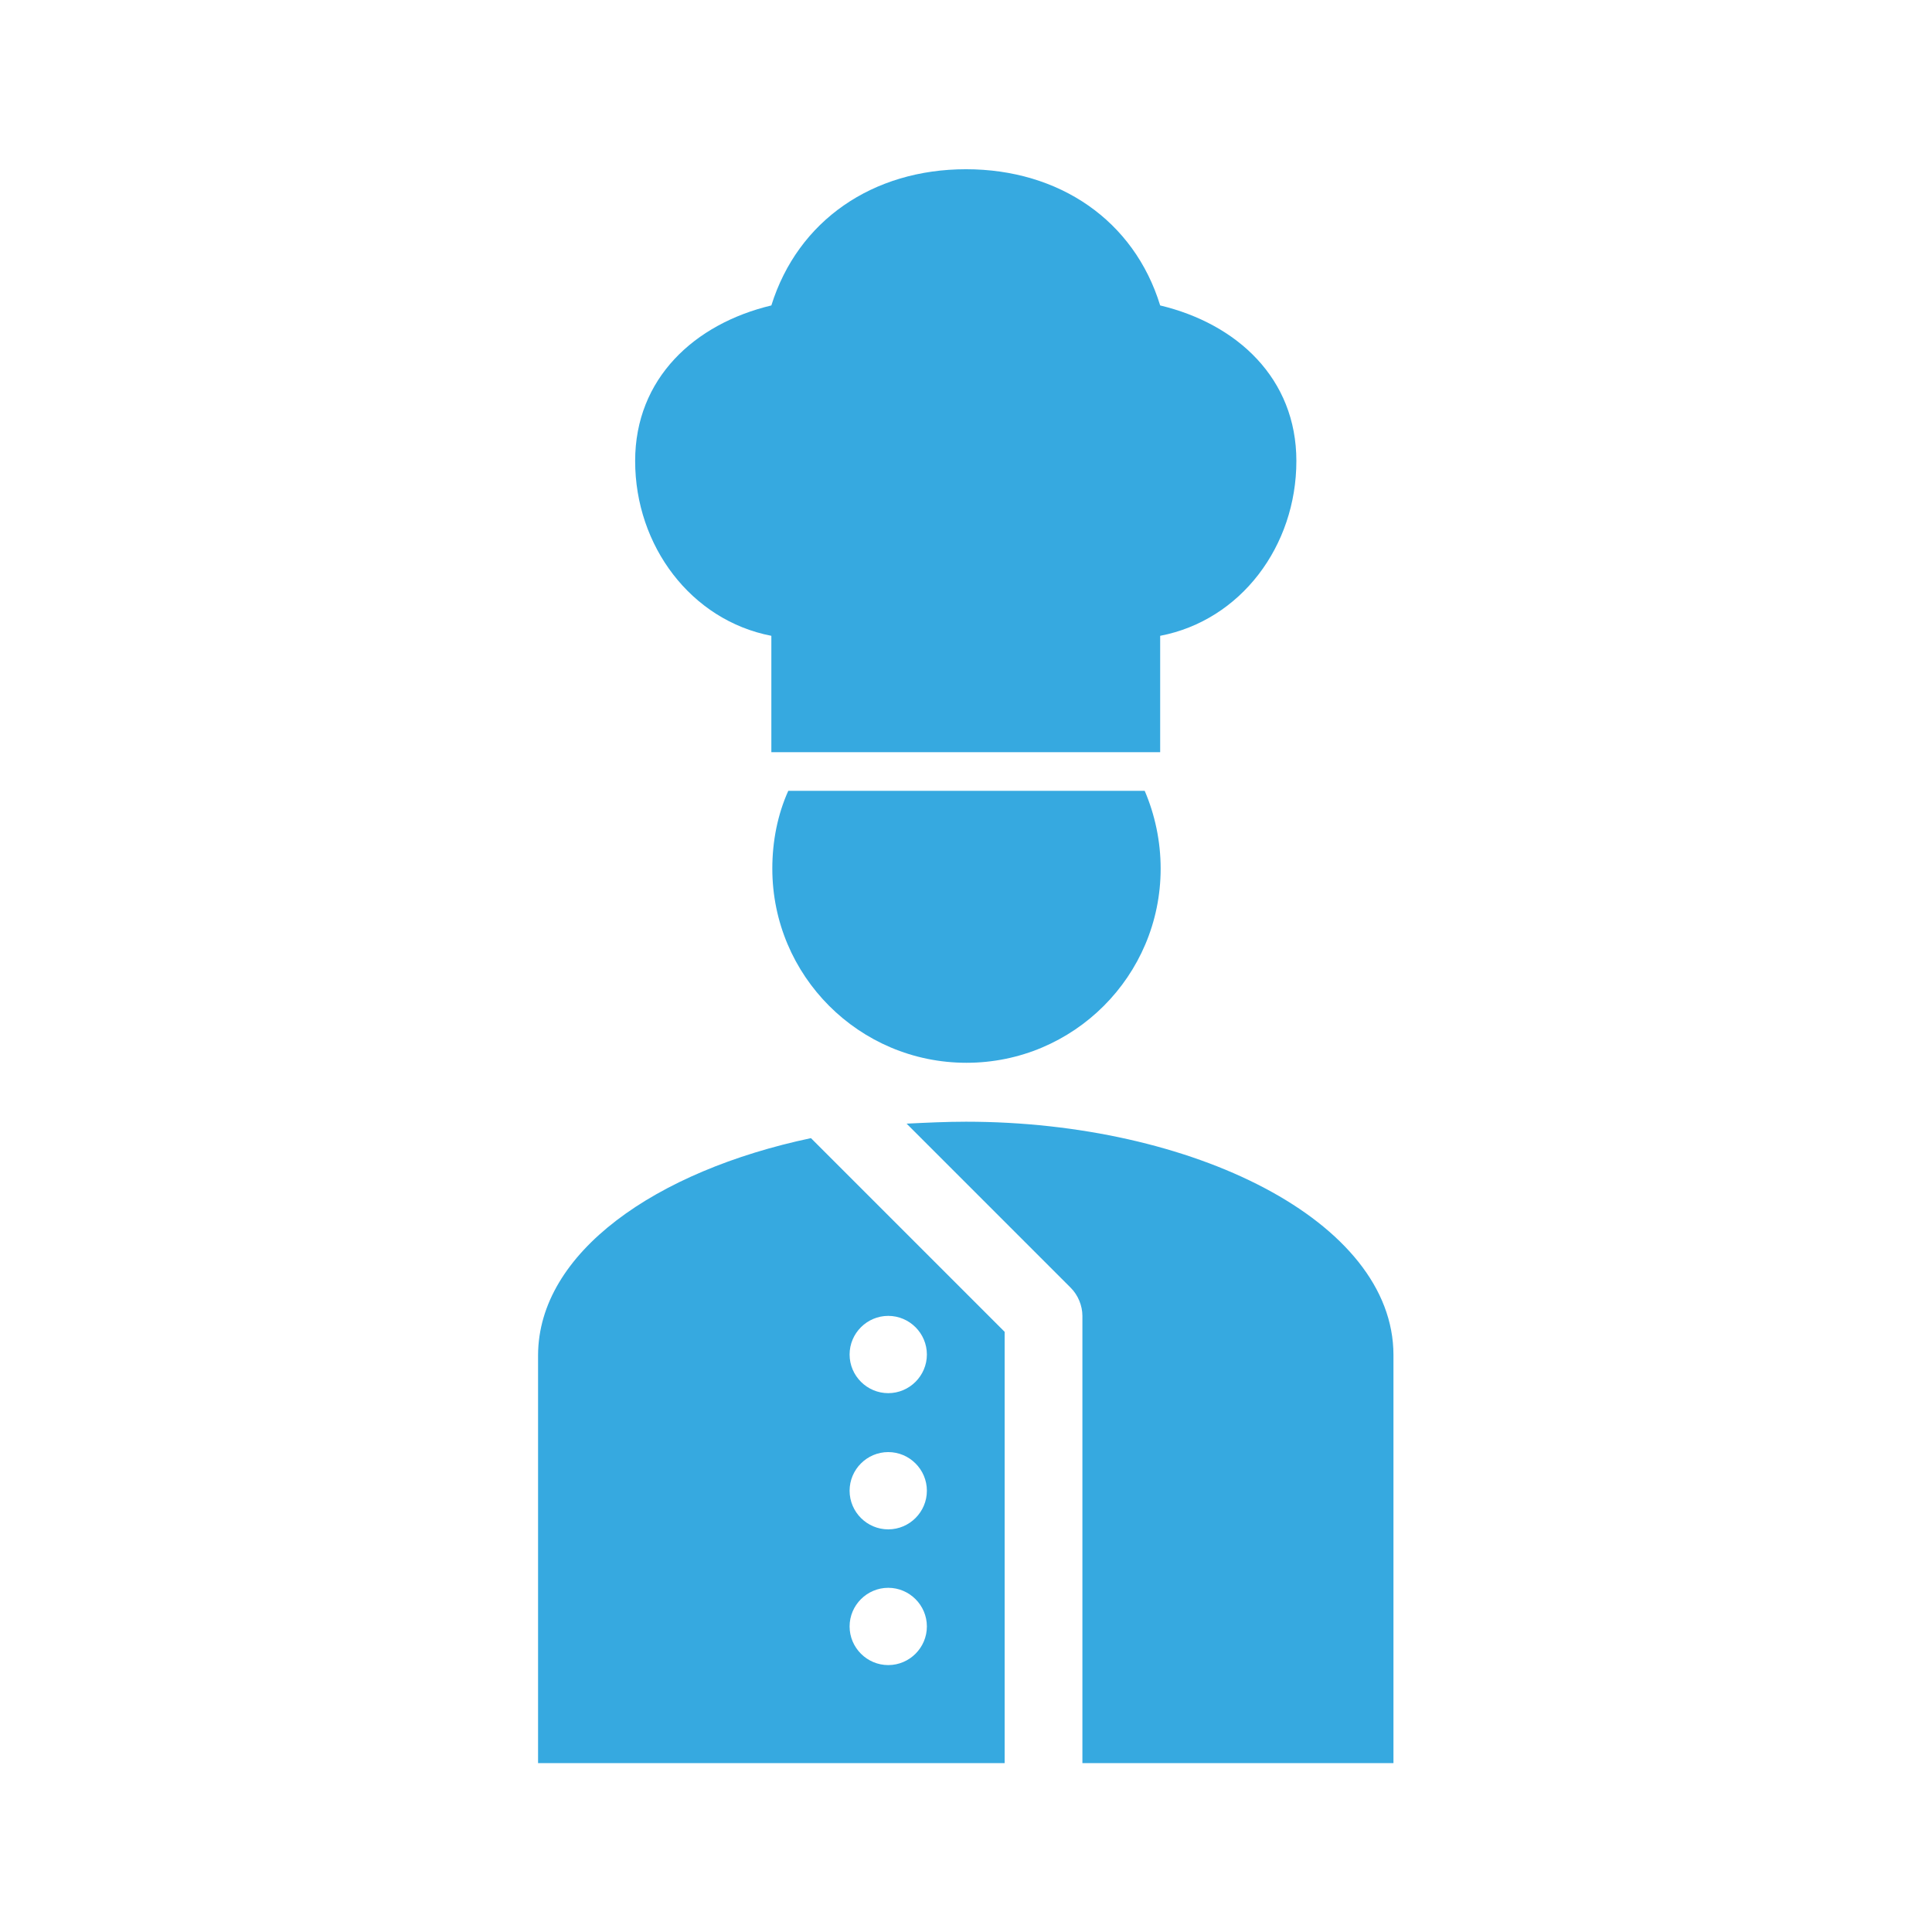 <?xml version="1.0" encoding="utf-8"?>
<!-- Generator: Adobe Illustrator 18.0.0, SVG Export Plug-In . SVG Version: 6.00 Build 0)  -->
<!DOCTYPE svg PUBLIC "-//W3C//DTD SVG 1.1//EN" "http://www.w3.org/Graphics/SVG/1.1/DTD/svg11.dtd">
<svg version="1.1" id="Layer_1" xmlns="http://www.w3.org/2000/svg" xmlns:xlink="http://www.w3.org/1999/xlink" x="0px" y="0px"
	 viewBox="0 0 400 400" enable-background="new 0 0 400 400" xml:space="preserve">
<g transform="translate(0,-952.362)">
	<path fill="#36a9e0" d="M200,987.4c19.3,0,34.8,10.6,40.2,28.2c15.9,3.8,28.2,15.1,28.2,32.2c0,17.6-11.5,33-28.2,36.2v24.1h-80.5
		v-24.1c-16.6-3.2-28.2-18.6-28.2-36.2c0-17.1,12.3-28.4,28.2-32.2C165.2,998,180.7,987.4,200,987.4z M237,1116.1
		c2.1,4.9,3.3,10.4,3.3,16.1c0,22.2-18,40.2-40.2,40.2s-40.2-18-40.2-40.2c0-5.7,1.1-11.2,3.3-16.1H237z M200,1184.6
		c46.8,0,88.5,20.5,88.5,48.3v84.5h-64.4v-92.6c0-2.1-0.9-4.3-2.4-5.8l-34-34C191.8,1184.8,195.9,1184.6,200,1184.6z M167.9,1188
		l40.1,40.1v89.3h-96.6v-84.5C111.5,1211.7,135.7,1194.8,167.9,1188z M183.9,1224.8c-4.4,0-8,3.6-8,8s3.6,8,8,8c4.4,0,8-3.6,8-8
		S188.3,1224.8,183.9,1224.8z M183.9,1253c-4.4,0-8,3.6-8,8c0,4.4,3.6,8,8,8c4.4,0,8-3.6,8-8C191.9,1256.6,188.3,1253,183.9,1253z
		 M183.9,1281.1c-4.4,0-8,3.6-8,8c0,4.4,3.6,8,8,8c4.4,0,8-3.6,8-8C191.9,1284.7,188.3,1281.1,183.9,1281.1z"/>
</g>
</svg>
